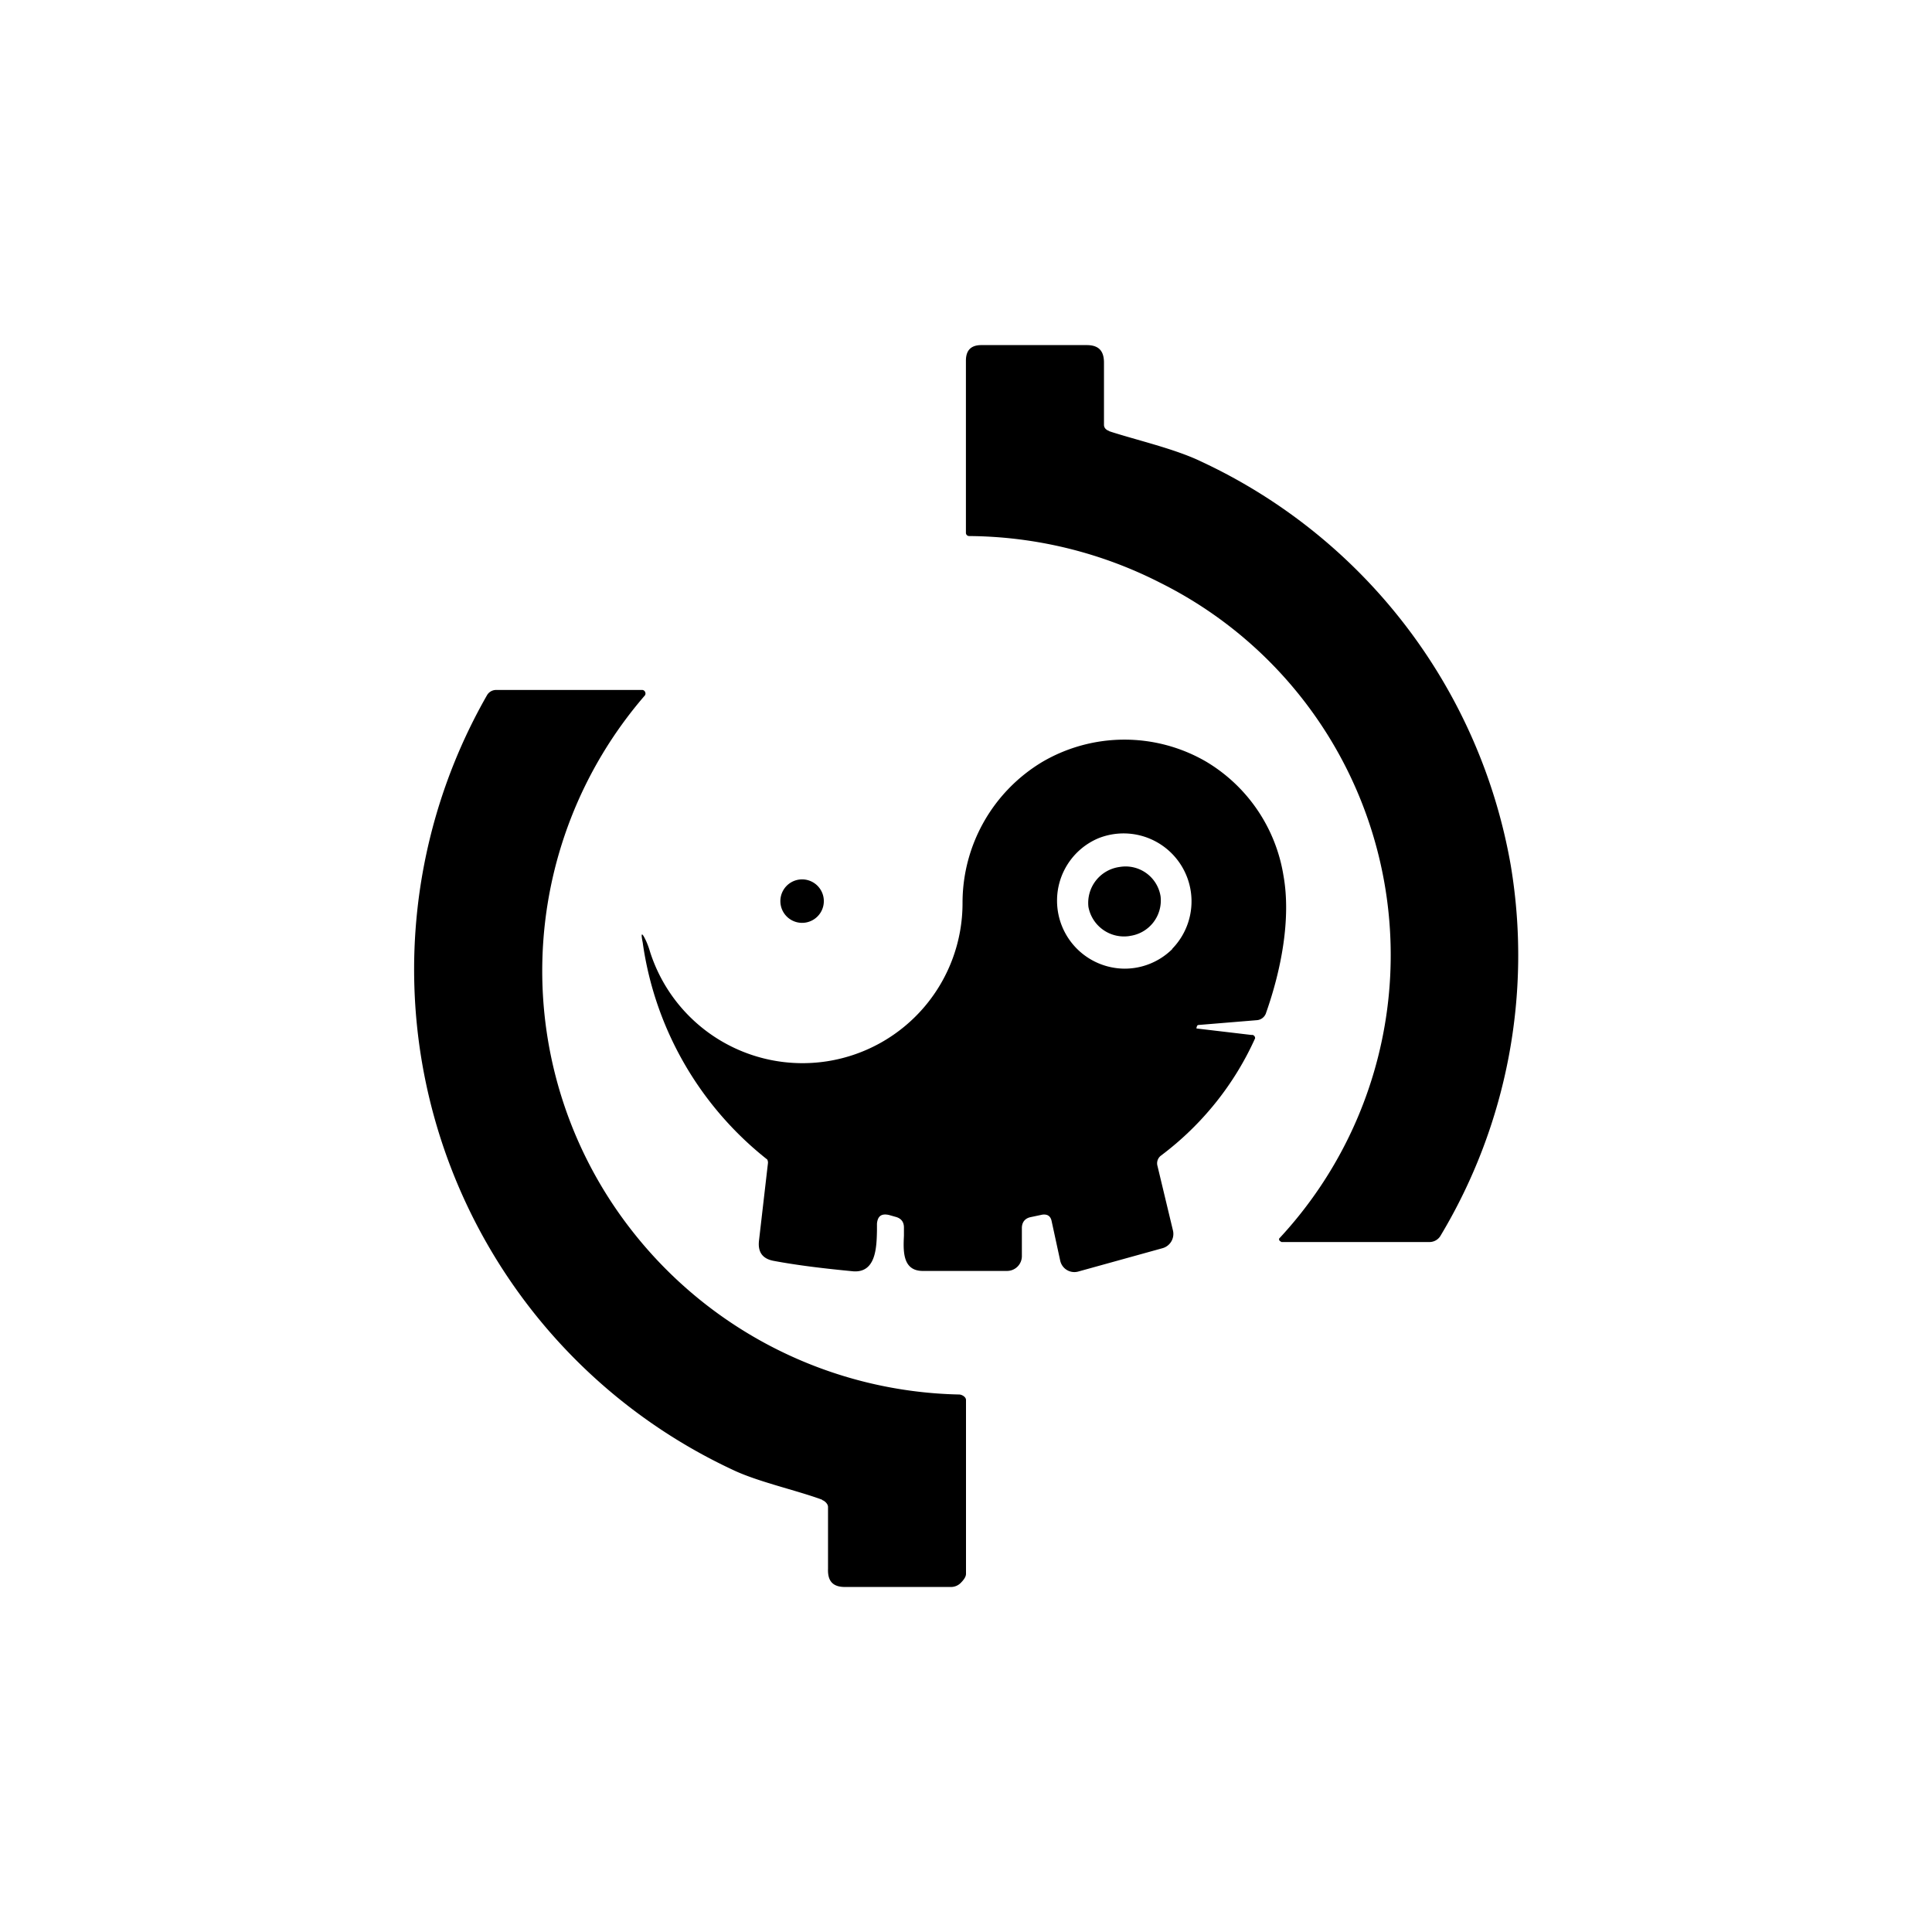 <?xml version="1.0" encoding="utf-8"?>
<!-- Generator: www.svgicons.com -->
<svg xmlns="http://www.w3.org/2000/svg" width="800" height="800" viewBox="0 0 24 24">
<path fill="currentColor" d="M13.779 5.357c.342.111.818.219 1.144.377a6.83 6.83 0 0 1 3.844 5.015a6.77 6.77 0 0 1-.87 4.598a.16.16 0 0 1-.141.082H15.92l-.017-.01a.03.03 0 0 1-.013-.033a5.167 5.167 0 0 0-1.478-8.147a5.3 5.3 0 0 0-2.374-.58a.04.04 0 0 1-.039-.038V4.48q0-.194.193-.193H13.5c.15 0 .214.073.214.218v.772c0 .038.026.064.065.077zM10.213 18.63c-.326-.12-.802-.223-1.114-.373A6.86 6.86 0 0 1 6.05 8.636a.13.13 0 0 1 .112-.065H7.98a.04.04 0 0 1 .034.026a.04.04 0 0 1-.004.043a5.23 5.23 0 0 0-.184 6.617a5.3 5.3 0 0 0 4.088 2.066c.035 0 .086.03.086.068v2.16c0 .043-.039.086-.069.116a.17.17 0 0 1-.115.047h-1.32c-.15 0-.215-.073-.21-.223v-.771c0-.039-.043-.077-.073-.086z"/><path fill="currentColor" fill-rule="evenodd" d="m15.549 12.857l-.686-.081v-.009l.008-.026l.013-.008l.729-.06a.13.13 0 0 0 .116-.095c.184-.522.312-1.165.214-1.705a2.02 2.02 0 0 0-.964-1.414a2.02 2.02 0 0 0-2.028.004a2.04 2.04 0 0 0-.994 1.748a1.988 1.988 0 0 1-3.883.609a1 1 0 0 0-.047-.129q-.082-.174-.043.018a4.17 4.17 0 0 0 1.547 2.695q.01.02.009.043l-.111.96c-.018.146.042.232.188.257c.3.056.63.095.986.129c.278.017.287-.296.291-.51V15.2c.009-.094.056-.128.15-.107l.077.022c.069.017.108.06.108.133v.102c-.009.189-.018.433.227.438h1.054a.184.184 0 0 0 .184-.19v-.342c0-.077.043-.124.112-.137l.141-.03q.096-.013.116.077l.107.493a.18.18 0 0 0 .223.137l1.05-.291a.184.184 0 0 0 .128-.219l-.192-.801a.12.12 0 0 1 .042-.129c.507-.38.91-.88 1.17-1.457a.04.04 0 0 0-.021-.039a.04.04 0 0 0-.021-.004m-.986-1.071a.844.844 0 0 0-.918-1.372a.84.84 0 0 0-.514.78a.844.844 0 0 0 .836.84a.84.84 0 0 0 .596-.244z" clip-rule="evenodd"/><path fill="currentColor" d="M14.031 11.627a.444.444 0 0 0 .386-.493a.44.44 0 0 0-.51-.364a.45.45 0 0 0-.386.497a.45.45 0 0 0 .515.36zm-4.067-.163a.27.27 0 0 0 0-.54a.27.27 0 0 0 0 .54"/>
</svg>